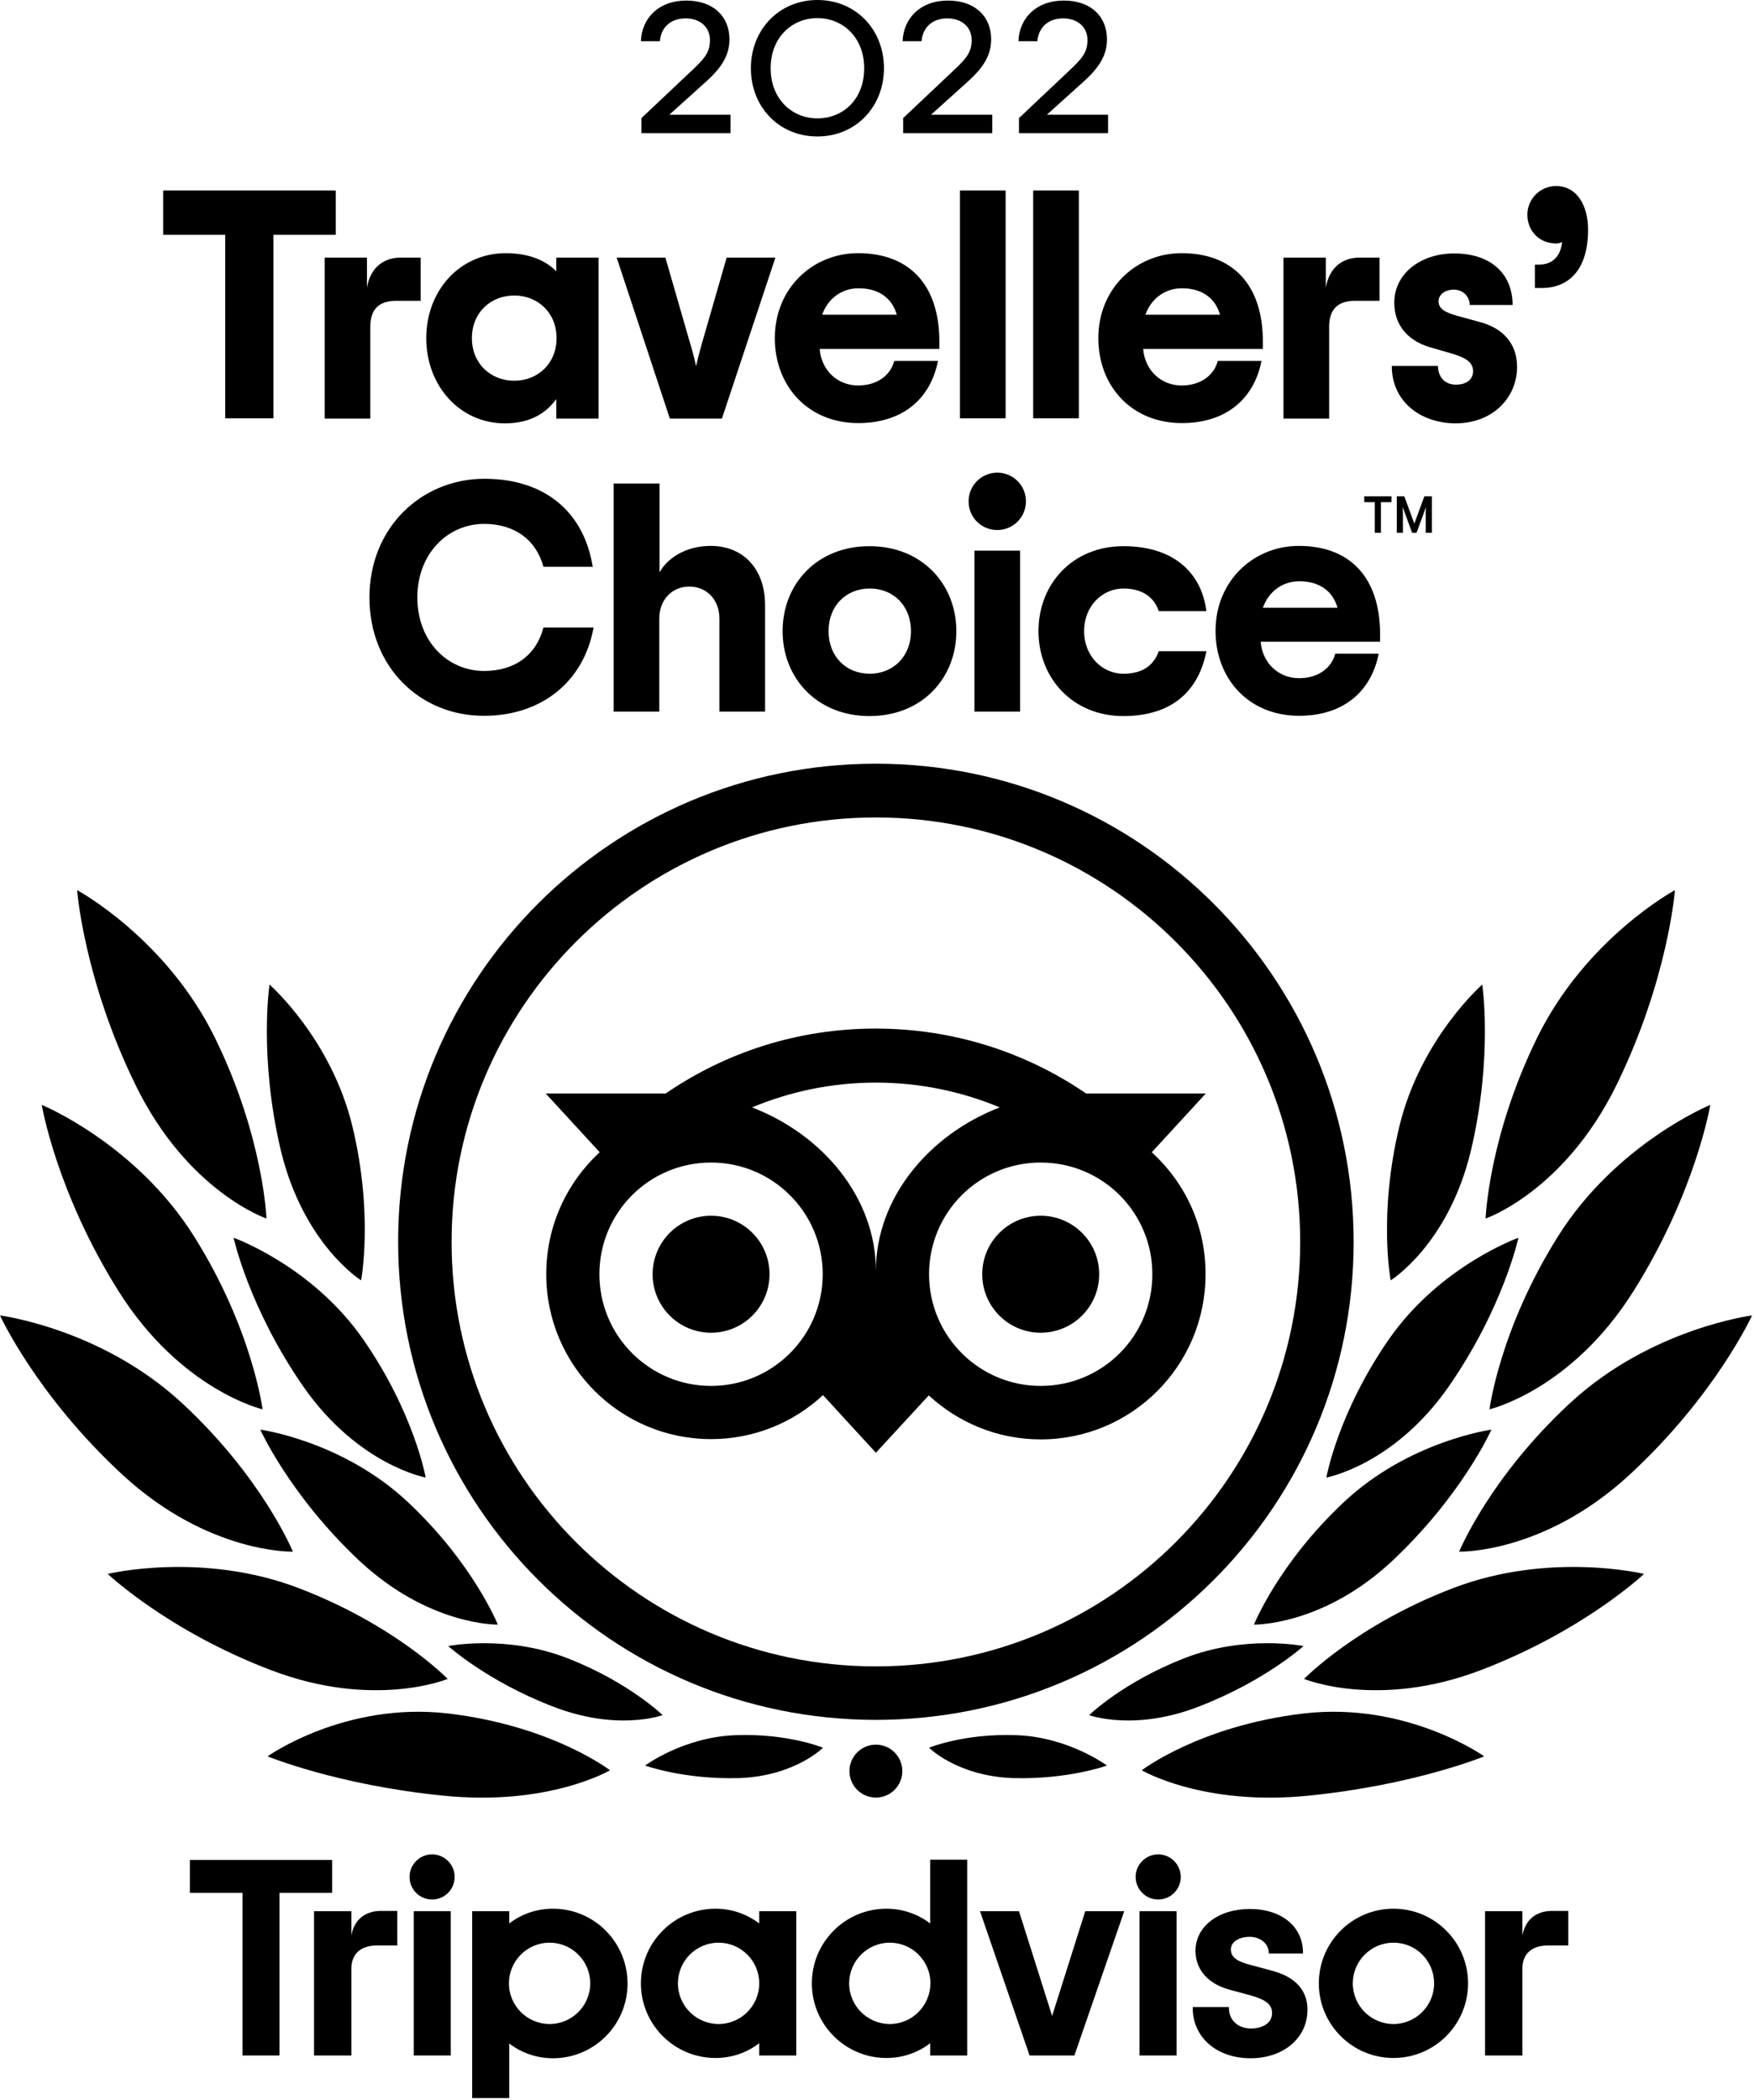 <?xml version="1.0" encoding="UTF-8" standalone="no"?>
<!DOCTYPE svg PUBLIC "-//W3C//DTD SVG 1.1//EN" "http://www.w3.org/Graphics/SVG/1.1/DTD/svg11.dtd">
<svg width="100%" height="100%" viewBox="0 0 630 754" version="1.1" xmlns="http://www.w3.org/2000/svg" xmlns:xlink="http://www.w3.org/1999/xlink" xml:space="preserve" xmlns:serif="http://www.serif.com/" style="fill-rule:evenodd;clip-rule:evenodd;stroke-linejoin:round;stroke-miterlimit:2;">
    <g transform="matrix(1,0,0,1,-67,-73)">
        <path d="M381.6,347.2C286.8,347.2 210,424 210,518.8C210,613.6 286.8,690.5 381.6,690.5C476.4,690.5 553.2,613.7 553.2,518.9C553.2,424.1 476.4,347.2 381.6,347.2ZM381.6,671.3C297.4,671.3 229.2,603 229.2,518.9C229.2,434.8 297.5,366.5 381.6,366.5C465.7,366.5 534,434.8 534,518.9C534,603 465.8,671.3 381.6,671.3ZM343.4,530.5C343.4,542.1 334,551.5 322.4,551.5C310.8,551.5 301.4,542.1 301.4,530.5C301.4,518.9 310.8,509.5 322.4,509.5C334,509.5 343.4,518.9 343.4,530.5ZM461.8,530.5C461.8,542.1 452.4,551.5 440.8,551.5C429.2,551.5 419.8,542.1 419.8,530.5C419.8,518.9 429.2,509.5 440.8,509.5C452.4,509.5 461.8,518.9 461.8,530.5ZM480.7,486.7L500.1,465.6L457.1,465.6C435.6,450.9 409.6,442.3 381.5,442.3C353.4,442.3 327.6,450.9 306.1,465.6L263,465.6L282.4,486.7C270.6,497.6 263.2,513.1 263.2,530.5C263.2,563.2 289.7,589.7 322.4,589.7C337.9,589.7 352.1,583.7 362.6,573.9L381.6,594.6L400.6,574C411.2,583.8 425.3,589.8 440.8,589.8C473.5,589.8 500,563.3 500,530.6C500.1,513.1 492.6,497.6 480.7,486.7ZM322.4,570.6C300.3,570.6 282.3,552.7 282.3,530.5C282.3,508.3 300.2,490.4 322.4,490.4C344.5,490.4 362.5,508.3 362.5,530.5C362.5,552.7 344.5,570.6 322.4,570.6ZM381.6,529.3C381.6,502.9 362.4,480.3 337.1,470.6C350.8,464.9 365.8,461.7 381.6,461.7C397.4,461.7 412.4,464.9 426.1,470.6C400.8,480.3 381.6,503 381.6,529.3ZM440.8,570.6C418.7,570.6 400.7,552.7 400.7,530.5C400.7,508.3 418.6,490.4 440.8,490.4C463,490.4 480.9,508.3 480.9,530.5C480.9,552.7 463,570.6 440.8,570.6Z" style="fill-rule:nonzero;"/>
        <path d="M286.1,708.6C286.1,708.6 265.3,692.6 227.9,688.2C190.8,683.9 163.1,703.6 163.1,703.6C163.1,703.6 188.1,713.9 226.1,717.7C264.1,721.6 286.1,708.6 286.1,708.6Z" style="fill-rule:nonzero;"/>
        <path d="M227.799,675.8C227.799,675.8 209.099,656.5 174.299,643.2C139.499,629.9 105.699,638.1 105.699,638.1C105.699,638.1 127.199,658.5 164.199,672.6C201.299,686.8 227.799,675.8 227.799,675.8Z" style="fill-rule:nonzero;"/>
        <path d="M172.2,630.1C172.2,630.1 161.3,603.5 132.3,576.7C103.3,549.9 67,545.3 67,545.3C67,545.3 80.1,574 111,602.5C141.9,631 172.2,630.1 172.2,630.1Z" style="fill-rule:nonzero;"/>
        <path d="M161.3,579C161.3,579 157.7,550.3 136.7,516.9C115.7,483.5 82,469.7 82,469.7C82,469.7 87.2,501 109.6,536.6C132,572.2 161.3,579 161.3,579Z" style="fill-rule:nonzero;"/>
        <path d="M162.699,510.5C162.699,510.5 161.699,481.2 144.099,445.4C126.499,409.7 94.699,392.6 94.699,392.6C94.699,392.6 97.099,424.7 115.799,462.8C134.499,500.9 162.699,510.5 162.699,510.5Z" style="fill-rule:nonzero;"/>
        <path d="M245.8,656.3C245.8,656.3 237.1,634.5 213.6,612.4C190.1,590.3 160.5,586.3 160.5,586.3C160.5,586.3 171,609.8 196,633.3C221.1,656.8 245.8,656.3 245.8,656.3Z" style="fill-rule:nonzero;"/>
        <path d="M305,688.8C305,688.8 292.9,677 270.9,668.4C248.9,659.8 228,664 228,664C228,664 241.8,676.5 265.3,685.6C288.7,694.8 305,688.8 305,688.8Z" style="fill-rule:nonzero;"/>
        <path d="M362.601,700.5C362.601,700.5 350.001,695.3 331.301,696C312.601,696.6 298.701,706.9 298.701,706.9C298.701,706.9 312.701,712 332.701,711.4C352.601,710.6 362.601,700.5 362.601,700.5Z" style="fill-rule:nonzero;"/>
        <path d="M219.9,603.5C219.9,603.5 215.8,580.3 197.4,553.8C179,527.4 150.9,517.4 150.9,517.4C150.9,517.4 156.4,542.7 176,570.9C195.7,599.1 219.9,603.5 219.9,603.5Z" style="fill-rule:nonzero;"/>
        <path d="M196.7,532.7C196.7,532.7 201.2,509.1 193.6,477.5C186,445.9 163.8,426.5 163.8,426.5C163.8,426.5 159.9,452.5 167.9,486.2C176.1,519.9 196.7,532.7 196.7,532.7Z" style="fill-rule:nonzero;"/>
        <path d="M477.1,708.6C477.1,708.6 497.9,692.6 535.3,688.2C572.4,683.9 600.1,703.6 600.1,703.6C600.1,703.6 575.1,713.9 537.1,717.7C499.1,721.6 477.1,708.6 477.1,708.6Z" style="fill-rule:nonzero;"/>
        <path d="M535.4,675.8C535.4,675.8 554.1,656.5 588.9,643.2C623.7,629.9 657.5,638.1 657.5,638.1C657.5,638.1 636.1,658.4 599,672.6C561.9,686.8 535.4,675.8 535.4,675.8Z" style="fill-rule:nonzero;"/>
        <path d="M591.1,630.1C591.1,630.1 602,603.5 631,576.7C660,549.9 696.3,545.3 696.3,545.3C696.3,545.3 683.2,574 652.3,602.5C621.4,631 591.1,630.1 591.1,630.1Z" style="fill-rule:nonzero;"/>
        <path d="M602,579C602,579 605.6,550.3 626.6,516.9C647.6,483.5 681.3,469.7 681.3,469.7C681.3,469.7 676.1,501 653.7,536.6C631.3,572.2 602,579 602,579Z" style="fill-rule:nonzero;"/>
        <path d="M600.6,510.5C600.6,510.5 601.6,481.2 619.2,445.4C636.8,409.7 668.6,392.6 668.6,392.6C668.6,392.6 666.2,424.7 647.5,462.8C628.7,500.9 600.6,510.5 600.6,510.5Z" style="fill-rule:nonzero;"/>
        <path d="M517.398,656.3C517.398,656.3 526.098,634.5 549.598,612.4C573.098,590.3 602.698,586.3 602.698,586.3C602.698,586.3 592.198,609.8 567.198,633.3C542.198,656.8 517.398,656.3 517.398,656.3Z" style="fill-rule:nonzero;"/>
        <path d="M458.199,688.8C458.199,688.8 470.299,677 492.299,668.4C514.299,659.8 535.199,664 535.199,664C535.199,664 521.399,676.5 497.899,685.6C474.599,694.8 458.199,688.8 458.199,688.8Z" style="fill-rule:nonzero;"/>
        <path d="M400.699,700.5C400.699,700.5 413.299,695.3 431.999,696C450.699,696.6 464.599,706.9 464.599,706.9C464.599,706.9 450.599,712 430.599,711.4C410.699,710.6 400.699,700.5 400.699,700.5Z" style="fill-rule:nonzero;"/>
        <path d="M543.398,603.5C543.398,603.5 547.498,580.3 565.898,553.8C584.298,527.4 612.398,517.4 612.398,517.4C612.398,517.4 606.898,542.7 587.298,570.9C567.598,599.1 543.398,603.5 543.398,603.5Z" style="fill-rule:nonzero;"/>
        <path d="M566.499,532.7C566.499,532.7 561.999,509.1 569.599,477.5C577.199,445.9 599.399,426.5 599.399,426.5C599.399,426.5 603.299,452.5 595.299,486.2C587.199,519.9 566.499,532.7 566.499,532.7Z" style="fill-rule:nonzero;"/>
        <path d="M381.6,718.4C386.846,718.4 391.1,714.147 391.1,708.9C391.1,703.653 386.846,699.4 381.6,699.4C376.353,699.4 372.1,703.653 372.1,708.9C372.1,714.147 376.353,718.4 381.6,718.4Z" style="fill-rule:nonzero;"/>
        <path d="M193.199,767.9L193.199,759.2L179.799,759.2L179.799,811L193.199,811L193.199,779.9C193.199,774.3 196.799,771.5 202.399,771.5L209.699,771.5L209.699,759.1L203.499,759.1C198.599,759.2 194.299,761.8 193.199,767.9Z" style="fill-rule:nonzero;"/>
        <rect x="215.6" y="759.2" width="13.3" height="51.8" style="fill-rule:nonzero;"/>
        <path d="M265.6,758.3C259.6,758.3 254.2,760.3 249.9,763.6L249.9,759.2L236.6,759.2L236.6,826.3L249.9,826.3L249.9,806.7C254.2,810 259.7,812 265.6,812C280.4,812 292.4,800 292.4,785.2C292.4,770.3 280.4,758.3 265.6,758.3ZM264.4,799.7C256.4,799.7 249.8,793.2 249.8,785.1C249.8,777.1 256.3,770.5 264.4,770.5C272.4,770.5 279,777 279,785.1C279,793.2 272.4,799.7 264.4,799.7Z" style="fill-rule:nonzero;"/>
        <path d="M523.998,780.6L516.198,778.5C511.098,777.2 509.098,775.6 509.098,772.9C509.098,770.3 511.898,768.4 515.898,768.4C519.698,768.4 522.698,770.9 522.698,774.1L522.698,774.4L534.998,774.4L534.998,774.1C534.998,764.7 527.298,758.4 515.898,758.4C504.598,758.4 496.398,764.7 496.398,773.4C496.398,780.2 500.898,785.3 508.698,787.4L516.098,789.4C521.798,791 523.898,792.7 523.898,795.8C523.898,799.1 520.898,801.3 516.298,801.3C511.598,801.3 508.398,798.3 508.398,793.9L508.398,793.6L495.398,793.6L495.398,793.9C495.398,804.5 503.998,812 516.198,812C527.998,812 536.598,804.7 536.598,794.7C536.698,789.8 534.498,783.4 523.998,780.6Z" style="fill-rule:nonzero;"/>
        <path d="M339.699,763.6C335.399,760.3 329.899,758.3 323.999,758.3C309.199,758.3 297.199,770.3 297.199,785.1C297.199,799.9 309.199,811.9 323.999,811.9C329.999,811.9 335.399,809.9 339.699,806.6L339.699,811L352.999,811L352.999,759.2L339.699,759.2L339.699,763.6ZM325.099,799.7C317.099,799.7 310.499,793.2 310.499,785.1C310.499,777.1 316.999,770.5 325.099,770.5C333.099,770.5 339.699,777 339.699,785.1C339.699,793.2 333.099,799.7 325.099,799.7Z" style="fill-rule:nonzero;"/>
        <path d="M401.1,763.6C396.8,760.3 391.3,758.3 385.4,758.3C370.6,758.3 358.6,770.3 358.6,785.1C358.6,799.9 370.6,811.9 385.4,811.9C391.4,811.9 396.8,809.9 401.1,806.6L401.1,811L414.4,811L414.4,740.7L401.1,740.7L401.1,763.6ZM386.6,799.7C378.6,799.7 372,793.2 372,785.1C372,777.1 378.5,770.5 386.6,770.5C394.6,770.5 401.2,777 401.2,785.1C401.1,793.2 394.6,799.7 386.6,799.7Z" style="fill-rule:nonzero;"/>
        <rect x="476.299" y="759.2" width="13.3" height="51.8" style="fill-rule:nonzero;"/>
        <path d="M567.499,758.3C552.699,758.3 540.699,770.3 540.699,785.1C540.699,799.9 552.699,811.9 567.499,811.9C582.299,811.9 594.299,799.9 594.299,785.1C594.299,770.3 582.299,758.3 567.499,758.3ZM567.499,799.7C559.499,799.7 552.899,793.2 552.899,785.1C552.899,777.1 559.399,770.5 567.499,770.5C575.599,770.5 582.099,777 582.099,785.1C582.099,793.2 575.499,799.7 567.499,799.7Z" style="fill-rule:nonzero;"/>
        <path d="M613.798,767.9L613.798,759.2L600.398,759.2L600.398,811L613.798,811L613.798,779.9C613.798,774.3 617.398,771.5 622.998,771.5L630.298,771.5L630.298,759.1L624.098,759.1C619.198,759.2 614.998,761.8 613.798,767.9Z" style="fill-rule:nonzero;"/>
        <path d="M186.299,740.8L135.199,740.8L135.199,752.6L154.099,752.6L154.099,811L167.399,811L167.399,752.6L186.299,752.6L186.299,740.8Z" style="fill-rule:nonzero;"/>
        <path d="M444.9,796.8L433,759.2L419,759.2L436.8,811L452.9,811L470.8,759.2L456.8,759.2L444.9,796.8Z" style="fill-rule:nonzero;"/>
        <path d="M222.2,755C226.673,755 230.3,751.374 230.3,746.9C230.3,742.427 226.673,738.8 222.2,738.8C217.726,738.8 214.1,742.427 214.1,746.9C214.1,751.374 217.726,755 222.2,755Z" style="fill-rule:nonzero;"/>
        <path d="M482.998,755C487.472,755 491.098,751.374 491.098,746.9C491.098,742.427 487.472,738.8 482.998,738.8C478.525,738.8 474.898,742.427 474.898,746.9C474.898,751.374 478.525,755 482.998,755Z" style="fill-rule:nonzero;"/>
        <path d="M187.6,157.3L165.2,157.3L165.2,223.2L147.9,223.2L147.9,157.3L125.6,157.3L125.6,141.4L187.6,141.4L187.6,157.3Z" style="fill-rule:nonzero;"/>
        <path d="M218.1,165.5L218.1,181L209.4,181C203.1,181 200,184 200,190.4L200,223.3L183.6,223.3L183.6,165.5L198.8,165.5L198.8,176.3C200.1,168.6 205.3,165.5 210.8,165.5L218.1,165.5Z" style="fill-rule:nonzero;"/>
        <path d="M220.1,194.4C220.1,177.4 232.1,163.9 248.7,163.9C256.9,163.9 263,166.5 266.8,170.4L266.8,165.5L282,165.5L282,223.3L266.8,223.3L266.8,216.3C263.1,221.3 257.6,225 248.2,225C232,224.9 220.1,211.4 220.1,194.4ZM266.9,194.4C266.9,185.2 260.1,179.1 251.7,179.1C243.3,179.1 236.5,185.2 236.5,194.4C236.5,203.6 243.3,209.7 251.7,209.7C260.1,209.7 266.9,203.6 266.9,194.4Z" style="fill-rule:nonzero;"/>
        <path d="M288.5,165.5L306,165.5L314.8,196C315.9,199.5 316.4,201.8 317,204.5C317.6,201.8 318.2,199.5 319.2,196L328,165.5L345.5,165.5L326.3,223.3L307.6,223.3L288.5,165.5Z" style="fill-rule:nonzero;"/>
        <path d="M404.399,198.3L361.399,198.3C362.099,206.3 368.099,211.4 375.199,211.4C381.899,211.4 386.799,207.9 388.199,202.6L403.899,202.6C401.099,216.7 390.699,224.9 375.299,224.9C357.199,224.9 345.299,211.6 345.299,194.4C345.299,176.4 358.999,163.9 375.199,163.9C393.399,163.9 404.399,175 404.399,195.7L404.399,198.3ZM362.299,186L389.099,186C387.499,180.3 382.899,176.5 375.399,176.5C369.399,176.5 364.399,180.1 362.299,186Z" style="fill-rule:nonzero;"/>
        <rect x="411.799" y="141.4" width="16.4" height="81.8" style="fill-rule:nonzero;"/>
        <rect x="438.1" y="141.4" width="16.4" height="81.8" style="fill-rule:nonzero;"/>
        <path d="M520.6,198.3L477.6,198.3C478.3,206.3 484.3,211.4 491.4,211.4C498.1,211.4 503,207.9 504.4,202.6L520.1,202.6C517.3,216.7 506.9,224.9 491.5,224.9C473.4,224.9 461.5,211.6 461.5,194.4C461.5,176.4 475.2,163.9 491.4,163.9C509.6,163.9 520.6,175 520.6,195.7L520.6,198.3ZM478.4,186L505.2,186C503.6,180.3 499,176.5 491.5,176.5C485.6,176.5 480.5,180.1 478.4,186Z" style="fill-rule:nonzero;"/>
        <path d="M562.5,165.5L562.5,181L553.8,181C547.5,181 544.4,184 544.4,190.4L544.4,223.3L528,223.3L528,165.5L543.2,165.5L543.2,176.3C544.5,168.6 549.7,165.5 555.2,165.5L562.5,165.5Z" style="fill-rule:nonzero;"/>
        <path d="M566.9,204.4L583.5,204.4C583.5,208.4 586,211.1 589.9,211.1C593.8,211.1 596.1,209.2 596.1,206.3C596.1,203.1 593.5,201.4 588.3,199.9L580.7,197.7C573.1,195.5 567.8,190.1 567.8,181.7C567.8,171.1 577.4,164 589.3,164C602.9,164 610.3,171.7 610.3,182.5L594.9,182.5C594.9,179.7 592.7,177 589.2,177C585.9,177 583.7,178.9 583.7,181.1C583.7,183.8 585.8,185.1 590.4,186.4L598.8,188.7C606.5,190.8 611.9,196.1 611.9,204.7C611.9,215.6 603.4,225 589.7,225C577.1,224.9 566.9,217.1 566.9,204.4Z" style="fill-rule:nonzero;"/>
        <path d="M618.3,168L619.8,168C623.8,168 627.4,165.9 628.1,159.9C627.4,160.3 626.7,160.4 625.8,160.4C620.1,160.4 615.6,156.1 615.6,150.1C615.6,144.4 620.2,139.8 625.9,139.8C633.3,139.8 637.4,146.6 637.4,155.5C637.4,169.8 630.5,176.4 620.8,176.4L618.3,176.4L618.3,168Z" style="fill-rule:nonzero;"/>
        <path d="M199.699,287.5C199.699,262.4 218.399,244.9 240.999,244.9C262.999,244.9 276.799,257.1 279.899,276.5L262.199,276.5C259.599,266.9 251.899,261.1 240.899,261.1C227.699,261.1 216.899,271.9 216.899,287.5C216.899,303.2 227.699,313.9 240.899,313.9C251.799,313.9 259.599,308.3 262.199,298.3L280.199,298.3C276.699,317.9 261.299,330 240.899,330C218.099,330.1 199.699,312.7 199.699,287.5Z" style="fill-rule:nonzero;"/>
        <path d="M287.4,246.6L303.9,246.6L303.9,278.5C306.5,273.7 313,269 322.3,269C333.8,269 341.8,277.1 341.8,290.3L341.8,328.5L325.4,328.5L325.4,295.1C325.4,288.3 320.8,283.6 314.6,283.6C308.4,283.6 303.8,288.3 303.8,295.1L303.8,328.5L287.4,328.5L287.4,246.6Z" style="fill-rule:nonzero;"/>
        <path d="M348.1,299.6C348.1,282.6 360.5,269.1 379.3,269.1C398.1,269.1 410.5,282.7 410.5,299.6C410.5,316.6 398.1,330.1 379.3,330.1C360.5,330.1 348.1,316.5 348.1,299.6ZM394.2,299.6C394.2,290.4 387.8,284.3 379.4,284.3C371,284.3 364.6,290.4 364.6,299.6C364.6,308.8 371,314.9 379.4,314.9C387.7,314.9 394.2,308.8 394.2,299.6Z" style="fill-rule:nonzero;"/>
        <path d="M414.9,253C414.9,247.3 419.5,242.7 425.2,242.7C430.9,242.7 435.5,247.3 435.5,253C435.5,258.7 430.9,263.3 425.2,263.3C419.5,263.3 414.9,258.8 414.9,253ZM417,270.7L433.4,270.7L433.4,328.5L417,328.5L417,270.7Z" style="fill-rule:nonzero;"/>
        <path d="M440,299.6C440,282.6 452.3,269.1 470.5,269.1C488.7,269.1 498.6,278.8 500.3,292.4L483.2,292.4C481.6,287.6 477.5,284.3 470.5,284.3C463.1,284.3 456.4,290.4 456.4,299.6C456.4,308.8 463.1,314.9 470.5,314.9C477.4,314.9 481.4,311.9 483.2,306.8L500.3,306.8C497.6,320.9 488.1,330.1 470.5,330.1C452.3,330.1 440,316.5 440,299.6Z" style="fill-rule:nonzero;"/>
        <path d="M562.7,303.4L519.8,303.4C520.5,311.4 526.5,316.5 533.6,316.5C540.3,316.5 545.2,313 546.6,307.7L562.2,307.7C559.4,321.8 549,330 533.6,330C515.5,330 503.6,316.7 503.6,299.5C503.6,281.5 517.3,269 533.5,269C551.7,269 562.7,280.1 562.7,300.8L562.7,303.4ZM520.6,291.2L547.4,291.2C545.8,285.5 541.2,281.7 533.7,281.7C527.7,281.7 522.7,285.3 520.6,291.2Z" style="fill-rule:nonzero;"/>
        <path d="M557,251.2L566.8,251.2L566.8,253.3L563,253.3L563,264.3L560.8,264.3L560.8,253.3L557,253.3L557,251.2Z" style="fill-rule:nonzero;"/>
        <path d="M574.999,261L571.399,251.2L568.699,251.2L568.699,264.3L570.899,264.3L570.899,257C570.899,256.3 570.799,255.7 570.799,255L574.199,264.3L575.799,264.3L579.199,255C579.099,255.7 579.099,256.3 579.099,257L579.099,264.3L581.299,264.3L581.299,251.2L578.599,251.2L574.999,261Z" style="fill-rule:nonzero;"/>
        <path d="M297.499,115.3L315.299,98.5C319.899,94.2 321.999,91.9 321.999,87.4C321.999,82.6 318.299,79.6 313.299,79.6C307.599,79.6 304.399,83.1 303.999,87.8L297.199,87.8C297.499,79.6 303.499,73.2 313.499,73.2C323.299,73.2 328.999,79 328.999,87.1C328.999,92.8 326.299,97.2 320.499,102.4L307.399,114.2L329.399,114.2L329.399,120.8L297.399,120.8L297.399,115.3L297.499,115.3Z" style="fill-rule:nonzero;"/>
        <path d="M336.699,97.5C336.699,83.7 346.799,73 360.599,73C374.399,73 384.499,83.6 384.499,97.5C384.499,111.3 374.399,122 360.599,122C346.799,122 336.699,111.4 336.699,97.5ZM377.399,97.5C377.399,86.4 369.699,79.5 360.599,79.5C351.499,79.5 343.799,86.4 343.799,97.5C343.799,108.6 351.499,115.5 360.599,115.5C369.799,115.5 377.399,108.7 377.399,97.5Z" style="fill-rule:nonzero;"/>
        <path d="M391.499,115.3L409.299,98.5C413.899,94.2 415.999,91.9 415.999,87.4C415.999,82.6 412.299,79.6 407.299,79.6C401.599,79.6 398.399,83.1 397.999,87.8L391.199,87.8C391.499,79.6 397.499,73.2 407.499,73.2C417.299,73.2 422.999,79 422.999,87.1C422.999,92.8 420.299,97.2 414.499,102.4L401.399,114.2L423.399,114.2L423.399,120.8L391.399,120.8L391.399,115.3L391.499,115.3Z" style="fill-rule:nonzero;"/>
        <path d="M433.099,115.3L450.899,98.5C455.499,94.2 457.599,91.9 457.599,87.4C457.599,82.6 453.899,79.6 448.899,79.6C443.199,79.6 439.999,83.1 439.599,87.8L432.799,87.8C433.099,79.6 439.099,73.2 449.099,73.2C458.899,73.2 464.599,79 464.599,87.1C464.599,92.8 461.899,97.2 456.099,102.4L442.999,114.2L464.999,114.2L464.999,120.8L432.999,120.8L432.999,115.3L433.099,115.3Z" style="fill-rule:nonzero;"/>
    </g>
</svg>
